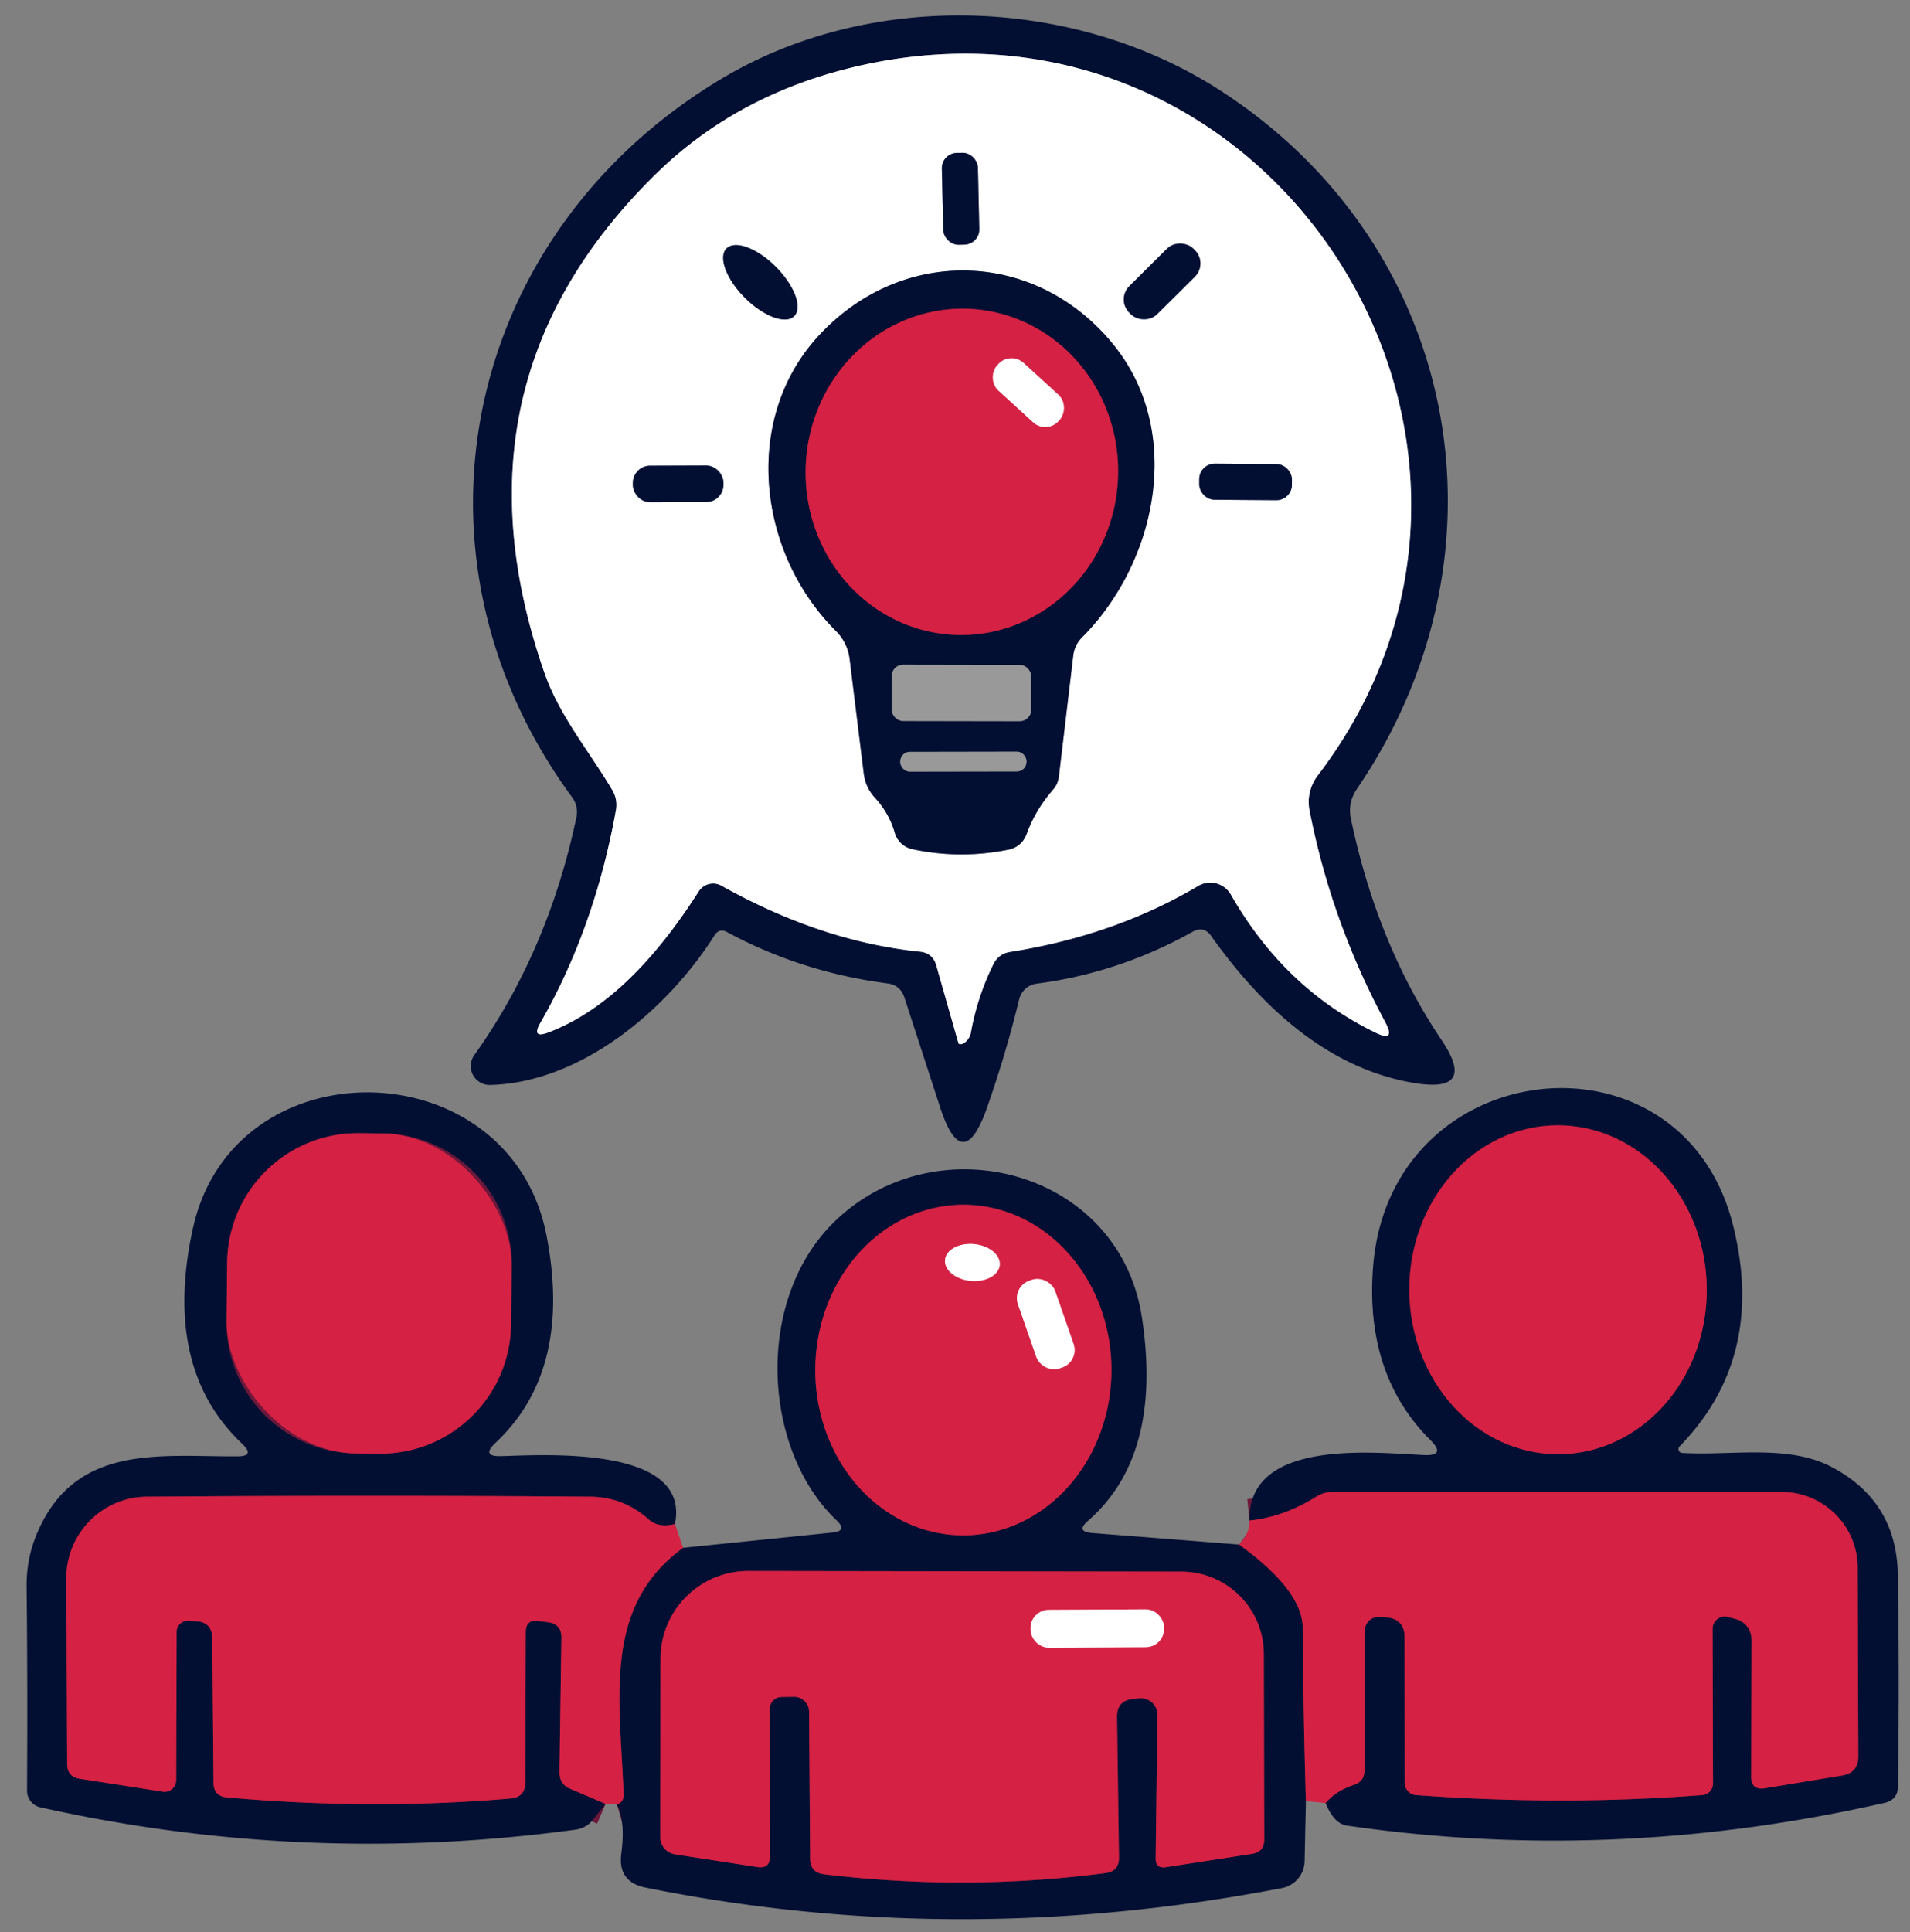 <svg xmlns="http://www.w3.org/2000/svg" viewBox="0.00 0.00 89.00 90.00"><rect x="0.00" y="0.00" width="89.00" height="90.00" fill="#808080" stroke="none"/><g stroke-width="2.00" fill="none" stroke-linecap="butt"><path stroke="#6c183b" d="  M 31.45 70.99  Q 31.12 71.08 30.80 71.04  Q 30.48 71.00 30.23 70.78  Q 29.06 69.74 27.52 69.72  Q 17.30 69.64 6.85 69.72  A 3.79 3.78 89.8 0 0 3.09 73.52  L 3.13 82.17  Q 3.13 82.77 3.72 82.86  L 7.58 83.46  A 0.55 0.54 -85.5 0 0 8.21 82.92  L 8.23 76.01  A 0.52 0.51 1.6 0 1 8.78 75.50  L 9.13 75.52  Q 9.88 75.56 9.89 76.31  L 9.95 83.04  Q 9.95 83.68 10.59 83.73  Q 17.32 84.33 23.78 83.78  Q 24.48 83.72 24.48 83.02  L 24.50 76.03  Q 24.50 75.42 25.10 75.51  L 25.56 75.57  Q 26.16 75.66 26.16 76.27  L 26.07 82.56  Q 26.07 83.12 26.58 83.33  L 28.22 84.03"></path><path stroke="#6c183b" d="  M 57.74 71.95  Q 60.68 74.08 60.70 75.81  Q 60.73 79.88 60.85 83.90"></path><path stroke="#6c183b" d="  M 28.75 84.06  Q 28.89 84.02 28.99 83.88  Q 29.06 83.78 29.06 83.61  C 28.89 79.12 28.06 74.85 31.83 72.10"></path><path stroke="#6c183b" d="  M 61.77 83.99  Q 62.25 83.42 63.10 83.14  Q 63.57 82.98 63.58 82.48  L 63.60 75.95  A 0.63 0.63 0.0 0 1 64.27 75.32  L 64.58 75.34  Q 65.45 75.40 65.45 76.28  L 65.46 83.05  A 0.57 0.56 -87.8 0 0 65.98 83.62  Q 72.80 84.12 79.32 83.62  A 0.54 0.54 0.0 0 0 79.82 83.08  L 79.80 75.87  A 0.57 0.57 0.0 0 1 80.51 75.32  L 80.78 75.39  Q 81.63 75.60 81.62 76.48  L 81.60 82.74  Q 81.59 83.41 82.25 83.30  L 85.83 82.71  Q 86.60 82.58 86.59 81.80  L 86.56 73.02  A 3.54 3.53 -0.1 0 0 83.02 69.50  L 62.10 69.50  Q 61.67 69.50 61.30 69.74  Q 59.80 70.67 58.22 70.83"></path><path stroke="#818799" d="  M 33.62 41.26  Q 38.28 43.86 42.86 44.33  Q 43.47 44.39 43.63 44.98  L 44.63 48.49  Q 44.67 48.62 44.68 48.63  Q 44.83 48.66 44.93 48.58  Q 45.18 48.40 45.24 48.10  Q 45.54 46.43 46.29 44.91  Q 46.54 44.42 47.08 44.34  Q 51.95 43.57 55.83 41.27  A 1.11 1.10 59.8 0 1 57.36 41.68  Q 59.85 46.04 64.09 48.10  Q 65.05 48.57 64.55 47.62  Q 62.03 42.93 61.02 37.76  A 2.03 2.02 -32.4 0 1 61.39 36.14  C 73.17 20.72 59.43 -1.19 40.19 3.03  Q 34.48 4.29 30.61 8.06  Q 20.65 17.78 25.37 31.34  C 26.06 33.33 27.46 35.00 28.53 36.80  Q 28.79 37.24 28.70 37.75  Q 27.71 43.24 25.18 47.65  Q 24.75 48.40 25.56 48.09  C 28.53 46.96 30.82 44.24 32.56 41.52  A 0.80 0.79 -58.6 0 1 33.62 41.26"></path><path stroke="#818799" d="  M 45.567 7.811  A 0.71 0.71 0.0 0 0 44.841 7.118  L 44.581 7.123  A 0.71 0.71 0.0 0 0 43.888 7.849  L 43.953 10.709  A 0.71 0.71 0.0 0 0 44.679 11.402  L 44.938 11.396  A 0.71 0.71 0.0 0 0 45.632 10.671  L 45.567 7.811"></path><path stroke="#818799" d="  M 55.612 11.588  A 0.87 0.87 0.0 0 0 54.382 11.583  L 52.622 13.331  A 0.87 0.87 0.0 0 0 52.618 14.561  L 52.688 14.632  A 0.87 0.87 0.0 0 0 53.918 14.637  L 55.678 12.889  A 0.87 0.87 0.0 0 0 55.682 11.659  L 55.612 11.588"></path><path stroke="#818799" d="  M 37.007 14.727  A 2.23 1.02 45.0 0 0 36.151 12.429  A 2.23 1.02 45.0 0 0 33.853 11.573  A 2.23 1.02 45.0 0 0 34.709 13.871  A 2.23 1.02 45.0 0 0 37.007 14.727"></path><path stroke="#818799" d="  M 39.59 30.69  L 40.25 36.04  Q 40.33 36.68 40.77 37.16  Q 41.43 37.88 41.69 38.78  A 1.09 1.09 0.0 0 0 42.53 39.56  Q 44.75 40.03 46.98 39.58  Q 47.61 39.45 47.84 38.84  Q 48.25 37.72 49.07 36.78  A 1.12 1.10 69.6 0 0 49.34 36.17  L 50.01 30.54  Q 50.07 30.04 50.43 29.68  C 53.89 26.20 55.18 20.16 51.91 16.09  C 48.29 11.59 42.00 11.44 38.13 15.66  C 34.59 19.51 35.28 25.73 38.95 29.39  Q 39.49 29.93 39.59 30.69"></path><path stroke="#818799" d="  M 60.201 22.345  A 0.72 0.72 0.0 0 0 59.486 21.62  L 56.606 21.6  A 0.72 0.72 0.0 0 0 55.881 22.315  L 55.879 22.555  A 0.72 0.72 0.0 0 0 56.594 23.28  L 59.474 23.3  A 0.72 0.72 0.0 0 0 60.199 22.585  L 60.201 22.345"></path><path stroke="#818799" d="  M 33.71 22.483  A 0.80 0.80 0.0 0 0 32.907 21.685  L 30.287 21.695  A 0.80 0.80 0.0 0 0 29.49 22.497  L 29.49 22.597  A 0.80 0.80 0.0 0 0 30.293 23.395  L 32.913 23.385  A 0.80 0.80 0.0 0 0 33.71 22.583  L 33.71 22.483"></path><path stroke="#6c183b" d="  M 44.449 29.571  A 7.60 7.28 92.8 0 0 52.091 22.336  A 7.60 7.28 92.8 0 0 45.191 14.389  A 7.60 7.28 92.8 0 0 37.549 21.624  A 7.60 7.28 92.8 0 0 44.449 29.571"></path><path stroke="#4e5466" d="  M 48.051 31.506  A 0.53 0.53 0.0 0 0 47.522 30.975  L 42.082 30.965  A 0.53 0.53 0.0 0 0 41.551 31.494  L 41.549 33.054  A 0.53 0.53 0.0 0 0 42.078 33.585  L 47.518 33.595  A 0.53 0.53 0.0 0 0 48.049 33.066  L 48.051 31.506"></path><path stroke="#4e5466" d="  M 47.83 35.455  A 0.44 0.44 0.0 0 0 47.389 35.016  L 42.389 35.024  A 0.44 0.44 0.0 0 0 41.95 35.465  L 41.95 35.505  A 0.44 0.44 0.0 0 0 42.391 35.944  L 47.391 35.936  A 0.44 0.44 0.0 0 0 47.83 35.495  L 47.83 35.455"></path><path stroke="#ea90a1" d="  M 49.372 19.562  A 0.83 0.83 0.0 0 0 49.319 18.389  L 47.694 16.906  A 0.83 0.83 0.0 0 0 46.522 16.959  L 46.468 17.018  A 0.83 0.83 0.0 0 0 46.521 18.191  L 48.146 19.674  A 0.83 0.83 0.0 0 0 49.318 19.621  L 49.372 19.562"></path><path stroke="#6c183b" d="  M 23.844 58.95  A 6.09 6.09 0.0 0 0 17.818 52.796  L 16.738 52.785  A 6.09 6.09 0.0 0 0 10.585 58.811  L 10.556 61.55  A 6.09 6.09 0.0 0 0 16.582 67.704  L 17.662 67.715  A 6.09 6.09 0.0 0 0 23.815 61.689  L 23.844 58.95"></path><path stroke="#6c183b" d="  M 72.64 67.74  A 7.66 6.93 89.7 0 0 79.53 60.044  A 7.66 6.93 89.7 0 0 72.56 52.42  A 7.66 6.93 89.7 0 0 65.67 60.116  A 7.66 6.93 89.7 0 0 72.64 67.74"></path><path stroke="#6c183b" d="  M 44.863 71.52  A 7.70 6.90 90.2 0 0 51.79 63.844  A 7.70 6.90 90.2 0 0 44.917 56.12  A 7.70 6.90 90.2 0 0 37.99 63.796  A 7.70 6.90 90.2 0 0 44.863 71.52"></path><path stroke="#6c183b" d="  M 53.93 79.88  L 53.85 86.57  Q 53.85 87.05 54.32 86.98  L 58.33 86.36  Q 58.92 86.27 58.91 85.67  L 58.89 77.04  A 3.85 3.84 -0.1 0 0 55.04 73.21  L 34.87 73.18  A 4.09 4.08 -0.0 0 0 30.78 77.26  L 30.77 85.58  A 0.81 0.80 5.0 0 0 31.45 86.38  L 35.28 86.97  Q 35.88 87.07 35.88 86.46  L 35.87 79.59  A 0.55 0.54 -0.5 0 1 36.41 79.05  L 36.99 79.04  A 0.70 0.70 0.0 0 1 37.70 79.73  L 37.75 86.58  Q 37.75 87.23 38.41 87.31  Q 45.05 88.10 51.52 87.25  Q 52.14 87.17 52.14 86.54  L 52.05 79.98  Q 52.04 79.22 52.79 79.14  L 53.09 79.11  A 0.77 0.76 -2.4 0 1 53.93 79.88"></path><path stroke="#ea90a1" d="  M 46.584 58.933  A 1.28 0.86 5.5 0 0 45.392 57.954  A 1.28 0.86 5.5 0 0 44.036 58.687  A 1.28 0.86 5.5 0 0 45.228 59.666  A 1.28 0.86 5.5 0 0 46.584 58.933"></path><path stroke="#ea90a1" d="  M 49.171 60.15  A 0.86 0.86 0.0 0 0 48.076 59.62  L 47.963 59.66  A 0.86 0.86 0.0 0 0 47.434 60.755  L 48.289 63.21  A 0.86 0.86 0.0 0 0 49.384 63.74  L 49.497 63.7  A 0.86 0.86 0.0 0 0 50.026 62.605  L 49.171 60.15"></path><path stroke="#ea90a1" d="  M 54.24 75.814  A 0.85 0.85 0.0 0 0 53.385 74.968  L 48.865 74.992  A 0.85 0.85 0.0 0 0 48.02 75.846  L 48.02 75.906  A 0.85 0.85 0.0 0 0 48.875 76.752  L 53.395 76.728  A 0.85 0.85 0.0 0 0 54.24 75.874  L 54.24 75.814"></path></g><path fill="#020f32" d="  M 55.58 43.40  Q 52.15 45.32 48.31 45.82  A 0.97 0.96 -86.5 0 0 47.49 46.55  Q 46.89 49.03 46.01 51.55  Q 44.86 54.85 43.79 51.53  L 42.14 46.46  Q 41.95 45.89 41.36 45.81  Q 37.35 45.29 33.88 43.42  Q 33.51 43.22 33.29 43.58  C 31.11 47.01 27.11 50.43 22.84 50.54  A 0.88 0.88 0.0 0 1 22.10 49.15  Q 25.54 44.33 26.86 38.07  A 1.16 1.16 0.0 0 0 26.66 37.14  C 18.32 25.78 21.65 10.80 33.65 3.65  C 40.59 -0.49 50.05 -0.19 56.87 4.22  C 68.11 11.49 70.70 25.81 63.22 36.76  Q 62.79 37.40 62.95 38.15  Q 64.17 43.99 67.18 48.46  Q 68.84 50.93 65.91 50.45  C 61.95 49.80 58.84 46.99 56.43 43.59  Q 56.09 43.12 55.58 43.40  Z  M 33.62 41.26  Q 38.28 43.86 42.86 44.33  Q 43.47 44.39 43.63 44.98  L 44.63 48.49  Q 44.67 48.62 44.68 48.63  Q 44.83 48.66 44.93 48.58  Q 45.18 48.40 45.24 48.10  Q 45.54 46.43 46.29 44.91  Q 46.54 44.42 47.08 44.34  Q 51.95 43.57 55.83 41.27  A 1.11 1.10 59.8 0 1 57.36 41.68  Q 59.85 46.04 64.09 48.10  Q 65.05 48.57 64.55 47.62  Q 62.03 42.93 61.02 37.76  A 2.03 2.02 -32.4 0 1 61.39 36.14  C 73.17 20.72 59.43 -1.19 40.19 3.03  Q 34.48 4.29 30.61 8.06  Q 20.65 17.78 25.37 31.34  C 26.06 33.33 27.46 35.00 28.53 36.80  Q 28.79 37.24 28.70 37.75  Q 27.71 43.24 25.18 47.65  Q 24.75 48.40 25.56 48.09  C 28.53 46.96 30.82 44.24 32.56 41.52  A 0.80 0.79 -58.6 0 1 33.62 41.26  Z"></path><path fill="#ffffff" d="  M 32.56 41.52  C 30.82 44.24 28.53 46.96 25.56 48.09  Q 24.75 48.40 25.18 47.65  Q 27.71 43.24 28.70 37.75  Q 28.79 37.24 28.53 36.80  C 27.46 35.00 26.06 33.33 25.37 31.34  Q 20.65 17.78 30.61 8.06  Q 34.48 4.29 40.19 3.03  C 59.43 -1.19 73.17 20.72 61.39 36.14  A 2.03 2.02 -32.4 0 0 61.02 37.76  Q 62.03 42.93 64.55 47.62  Q 65.05 48.57 64.09 48.10  Q 59.85 46.04 57.36 41.68  A 1.11 1.10 59.8 0 0 55.83 41.27  Q 51.95 43.57 47.08 44.34  Q 46.54 44.42 46.29 44.91  Q 45.54 46.43 45.24 48.10  Q 45.18 48.40 44.93 48.58  Q 44.83 48.66 44.68 48.63  Q 44.67 48.62 44.63 48.49  L 43.63 44.98  Q 43.47 44.39 42.86 44.33  Q 38.28 43.86 33.62 41.26  A 0.80 0.79 -58.6 0 0 32.56 41.52  Z  M 45.567 7.811  A 0.71 0.71 0.0 0 0 44.841 7.118  L 44.581 7.123  A 0.71 0.71 0.0 0 0 43.888 7.849  L 43.953 10.709  A 0.71 0.71 0.0 0 0 44.679 11.402  L 44.938 11.396  A 0.71 0.71 0.0 0 0 45.632 10.671  L 45.567 7.811  Z  M 55.612 11.588  A 0.87 0.87 0.0 0 0 54.382 11.583  L 52.622 13.331  A 0.87 0.87 0.0 0 0 52.618 14.561  L 52.688 14.632  A 0.87 0.87 0.0 0 0 53.918 14.637  L 55.678 12.889  A 0.87 0.87 0.0 0 0 55.682 11.659  L 55.612 11.588  Z  M 37.007 14.727  A 2.23 1.02 45.0 0 0 36.151 12.429  A 2.23 1.02 45.0 0 0 33.853 11.573  A 2.23 1.02 45.0 0 0 34.709 13.871  A 2.23 1.02 45.0 0 0 37.007 14.727  Z  M 39.59 30.69  L 40.25 36.04  Q 40.33 36.68 40.77 37.16  Q 41.43 37.88 41.69 38.78  A 1.09 1.09 0.0 0 0 42.53 39.56  Q 44.75 40.03 46.98 39.58  Q 47.61 39.45 47.84 38.84  Q 48.25 37.72 49.07 36.78  A 1.12 1.10 69.6 0 0 49.34 36.17  L 50.01 30.54  Q 50.07 30.04 50.43 29.68  C 53.89 26.20 55.18 20.16 51.91 16.09  C 48.29 11.59 42.00 11.44 38.13 15.66  C 34.59 19.51 35.28 25.73 38.95 29.39  Q 39.49 29.93 39.59 30.69  Z  M 60.201 22.345  A 0.72 0.72 0.0 0 0 59.486 21.62  L 56.606 21.6  A 0.72 0.72 0.0 0 0 55.881 22.315  L 55.879 22.555  A 0.72 0.72 0.0 0 0 56.594 23.28  L 59.474 23.3  A 0.72 0.72 0.0 0 0 60.199 22.585  L 60.201 22.345  Z  M 33.71 22.483  A 0.80 0.80 0.0 0 0 32.907 21.685  L 30.287 21.695  A 0.80 0.80 0.0 0 0 29.49 22.497  L 29.49 22.597  A 0.80 0.80 0.0 0 0 30.293 23.395  L 32.913 23.385  A 0.80 0.80 0.0 0 0 33.71 22.583  L 33.71 22.483  Z"></path><rect fill="#020f32" x="-0.84" y="-2.14" transform="translate(44.76,9.26) rotate(-1.3)" width="1.68" height="4.28" rx="0.71"></rect><rect fill="#020f32" x="-2.11" y="-0.92" transform="translate(54.15,13.11) rotate(-44.8)" width="4.22" height="1.84" rx="0.87"></rect><ellipse fill="#020f32" cx="0.00" cy="0.00" transform="translate(35.43,13.15) rotate(45.0)" rx="2.23" ry="1.02"></ellipse><path fill="#020f32" d="  M 38.95 29.39  C 35.28 25.73 34.59 19.51 38.13 15.66  C 42.00 11.44 48.29 11.59 51.91 16.09  C 55.18 20.16 53.89 26.20 50.43 29.68  Q 50.07 30.04 50.01 30.54  L 49.34 36.17  A 1.12 1.10 69.6 0 1 49.07 36.78  Q 48.25 37.72 47.84 38.84  Q 47.61 39.45 46.98 39.58  Q 44.75 40.03 42.53 39.56  A 1.09 1.09 0.0 0 1 41.69 38.78  Q 41.43 37.88 40.77 37.16  Q 40.33 36.68 40.25 36.04  L 39.59 30.69  Q 39.49 29.93 38.95 29.39  Z  M 44.449 29.571  A 7.60 7.28 92.8 0 0 52.091 22.336  A 7.60 7.28 92.8 0 0 45.191 14.389  A 7.60 7.28 92.8 0 0 37.549 21.624  A 7.60 7.28 92.8 0 0 44.449 29.571  Z  M 48.051 31.506  A 0.53 0.53 0.0 0 0 47.522 30.975  L 42.082 30.965  A 0.53 0.53 0.0 0 0 41.551 31.494  L 41.549 33.054  A 0.53 0.53 0.0 0 0 42.078 33.585  L 47.518 33.595  A 0.53 0.53 0.0 0 0 48.049 33.066  L 48.051 31.506  Z  M 47.83 35.455  A 0.44 0.44 0.0 0 0 47.389 35.016  L 42.389 35.024  A 0.44 0.44 0.0 0 0 41.95 35.465  L 41.95 35.505  A 0.44 0.44 0.0 0 0 42.391 35.944  L 47.391 35.936  A 0.44 0.44 0.0 0 0 47.83 35.495  L 47.83 35.455  Z"></path><path fill="#d52143" d="  M 44.449 29.571  A 7.60 7.28 92.8 0 1 37.549 21.624  A 7.60 7.28 92.8 0 1 45.191 14.389  A 7.60 7.28 92.8 0 1 52.091 22.336  A 7.60 7.28 92.8 0 1 44.449 29.571  Z  M 49.372 19.562  A 0.83 0.83 0.0 0 0 49.319 18.389  L 47.694 16.906  A 0.83 0.83 0.0 0 0 46.522 16.959  L 46.468 17.018  A 0.83 0.83 0.0 0 0 46.521 18.191  L 48.146 19.674  A 0.83 0.83 0.0 0 0 49.318 19.621  L 49.372 19.562  Z"></path><rect fill="#ffffff" x="-1.93" y="-0.87" transform="translate(47.92,18.29) rotate(42.4)" width="3.86" height="1.74" rx="0.83"></rect><rect fill="#020f32" x="-2.16" y="-0.84" transform="translate(58.04,22.45) rotate(0.4)" width="4.32" height="1.68" rx="0.72"></rect><rect fill="#020f32" x="-2.11" y="-0.85" transform="translate(31.60,22.54) rotate(-0.2)" width="4.22" height="1.70" rx="0.80"></rect><rect fill="#99999a" x="-3.25" y="-1.31" transform="translate(44.80,32.28) rotate(0.1)" width="6.50" height="2.62" rx="0.53"></rect><rect fill="#99999a" x="-2.94" y="-0.46" transform="translate(44.89,35.48) rotate(-0.1)" width="5.88" height="0.92" rx="0.44"></rect><path fill="#020f32" d="  M 31.45 70.99  Q 31.12 71.08 30.80 71.04  Q 30.48 71.00 30.23 70.78  Q 29.06 69.74 27.52 69.72  Q 17.30 69.64 6.85 69.72  A 3.79 3.78 89.8 0 0 3.09 73.52  L 3.13 82.17  Q 3.13 82.77 3.72 82.86  L 7.58 83.46  A 0.55 0.54 -85.5 0 0 8.21 82.92  L 8.23 76.01  A 0.52 0.51 1.6 0 1 8.78 75.50  L 9.13 75.52  Q 9.88 75.56 9.89 76.31  L 9.95 83.04  Q 9.95 83.68 10.59 83.73  Q 17.32 84.33 23.78 83.78  Q 24.48 83.72 24.48 83.02  L 24.50 76.03  Q 24.50 75.42 25.10 75.51  L 25.56 75.57  Q 26.16 75.66 26.16 76.27  L 26.07 82.56  Q 26.07 83.12 26.58 83.33  L 28.22 84.03  L 27.62 84.78  Q 27.31 85.16 26.82 85.23  Q 14.20 86.94 1.88 84.19  A 0.79 0.79 0.0 0 1 1.26 83.41  Q 1.29 78.41 1.24 73.88  Q 1.23 72.50 1.80 71.26  C 3.61 67.24 7.53 67.86 11.06 67.84  Q 11.90 67.84 11.29 67.26  Q 7.57 63.75 8.98 57.26  C 10.86 48.57 23.79 48.85 25.47 57.57  Q 26.68 63.85 23.09 67.21  Q 22.41 67.85 23.33 67.83  C 25.17 67.79 32.21 67.28 31.45 70.99  Z  M 23.844 58.95  A 6.09 6.09 0.0 0 0 17.818 52.796  L 16.738 52.785  A 6.09 6.09 0.0 0 0 10.585 58.811  L 10.556 61.55  A 6.09 6.09 0.0 0 0 16.582 67.704  L 17.662 67.715  A 6.09 6.09 0.0 0 0 23.815 61.689  L 23.844 58.95  Z"></path><path fill="#020f32" d="  M 61.77 83.99  Q 62.25 83.42 63.10 83.14  Q 63.57 82.98 63.58 82.48  L 63.60 75.95  A 0.63 0.63 0.0 0 1 64.27 75.32  L 64.58 75.34  Q 65.45 75.40 65.45 76.28  L 65.46 83.05  A 0.57 0.56 -87.8 0 0 65.98 83.62  Q 72.80 84.12 79.32 83.62  A 0.54 0.54 0.0 0 0 79.82 83.08  L 79.80 75.87  A 0.57 0.57 0.0 0 1 80.51 75.32  L 80.78 75.39  Q 81.63 75.60 81.62 76.48  L 81.60 82.74  Q 81.59 83.41 82.25 83.30  L 85.83 82.71  Q 86.60 82.58 86.59 81.80  L 86.56 73.02  A 3.54 3.53 -0.1 0 0 83.02 69.50  L 62.10 69.50  Q 61.67 69.50 61.30 69.74  Q 59.80 70.67 58.22 70.83  C 58.14 66.98 64.09 67.68 66.35 67.78  Q 67.40 67.83 66.65 67.08  Q 63.59 64.03 63.98 59.02  C 64.75 49.04 78.39 47.56 80.76 57.10  Q 82.29 63.25 78.26 67.38  A 0.18 0.18 0.0 0 0 78.37 67.68  C 80.62 67.82 83.27 67.27 85.30 68.31  Q 88.37 69.90 88.43 73.32  Q 88.51 77.88 88.44 83.21  Q 88.43 83.84 87.82 83.98  Q 75.19 86.85 62.76 85.04  Q 62.15 84.95 61.77 83.99  Z  M 72.64 67.74  A 7.66 6.93 89.7 0 0 79.53 60.044  A 7.66 6.93 89.7 0 0 72.56 52.42  A 7.66 6.93 89.7 0 0 65.67 60.116  A 7.66 6.93 89.7 0 0 72.64 67.74  Z"></path><ellipse fill="#d52143" cx="0.00" cy="0.00" transform="translate(72.60,60.08) rotate(89.7)" rx="7.66" ry="6.93"></ellipse><rect fill="#d52143" x="-6.63" y="-7.46" transform="translate(17.20,60.25) rotate(0.6)" width="13.26" height="14.92" rx="6.09"></rect><path fill="#020f32" d="  M 57.74 71.95  Q 60.68 74.08 60.70 75.81  Q 60.73 79.88 60.85 83.90  L 60.79 86.70  A 1.30 1.30 0.0 0 1 59.74 87.95  Q 44.61 90.86 30.09 87.93  Q 28.78 87.67 28.95 86.35  Q 29.15 84.85 28.75 84.06  Q 28.89 84.02 28.99 83.88  Q 29.06 83.78 29.06 83.61  C 28.89 79.12 28.06 74.85 31.83 72.10  L 38.78 71.39  Q 39.51 71.32 38.98 70.82  C 35.53 67.54 35.16 60.62 38.81 56.98  C 43.54 52.26 52.16 54.46 53.21 61.37  Q 54.19 67.80 50.70 70.84  Q 50.11 71.35 50.89 71.41  L 57.74 71.95  Z  M 44.863 71.52  A 7.70 6.90 90.2 0 0 51.79 63.844  A 7.70 6.90 90.2 0 0 44.917 56.12  A 7.70 6.90 90.2 0 0 37.99 63.796  A 7.70 6.90 90.2 0 0 44.863 71.52  Z  M 53.93 79.88  L 53.85 86.57  Q 53.85 87.05 54.32 86.98  L 58.33 86.36  Q 58.92 86.27 58.91 85.67  L 58.89 77.04  A 3.85 3.84 -0.1 0 0 55.04 73.21  L 34.87 73.18  A 4.09 4.08 -0.0 0 0 30.78 77.26  L 30.77 85.58  A 0.81 0.80 5.0 0 0 31.45 86.38  L 35.28 86.97  Q 35.88 87.07 35.88 86.46  L 35.87 79.59  A 0.55 0.54 -0.5 0 1 36.41 79.05  L 36.99 79.04  A 0.70 0.70 0.0 0 1 37.70 79.73  L 37.75 86.58  Q 37.75 87.23 38.41 87.31  Q 45.05 88.10 51.52 87.25  Q 52.14 87.17 52.14 86.54  L 52.05 79.98  Q 52.04 79.22 52.79 79.14  L 53.09 79.11  A 0.77 0.76 -2.4 0 1 53.93 79.88  Z"></path><path fill="#d52143" d="  M 44.863 71.52  A 7.70 6.90 90.2 0 1 37.99 63.796  A 7.70 6.90 90.2 0 1 44.917 56.12  A 7.70 6.90 90.2 0 1 51.79 63.844  A 7.70 6.90 90.2 0 1 44.863 71.52  Z  M 46.584 58.933  A 1.28 0.86 5.5 0 0 45.392 57.954  A 1.28 0.86 5.5 0 0 44.036 58.687  A 1.28 0.86 5.5 0 0 45.228 59.666  A 1.28 0.86 5.5 0 0 46.584 58.933  Z  M 49.171 60.15  A 0.86 0.86 0.0 0 0 48.076 59.62  L 47.963 59.66  A 0.86 0.86 0.0 0 0 47.434 60.755  L 48.289 63.21  A 0.86 0.86 0.0 0 0 49.384 63.74  L 49.497 63.7  A 0.86 0.86 0.0 0 0 50.026 62.605  L 49.171 60.15  Z"></path><ellipse fill="#ffffff" cx="0.00" cy="0.00" transform="translate(45.31,58.81) rotate(5.5)" rx="1.28" ry="0.86"></ellipse><rect fill="#ffffff" x="-0.92" y="-2.16" transform="translate(48.73,61.68) rotate(-19.2)" width="1.84" height="4.32" rx="0.86"></rect><path fill="#d52143" d="  M 61.77 83.99  L 60.85 83.90  Q 60.73 79.88 60.70 75.81  Q 60.68 74.08 57.74 71.95  Q 58.25 71.40 58.22 70.83  Q 59.80 70.67 61.30 69.74  Q 61.67 69.50 62.10 69.50  L 83.02 69.50  A 3.54 3.53 -0.1 0 1 86.56 73.02  L 86.59 81.80  Q 86.60 82.58 85.83 82.71  L 82.25 83.30  Q 81.59 83.41 81.60 82.74  L 81.62 76.48  Q 81.63 75.60 80.78 75.39  L 80.51 75.32  A 0.57 0.57 0.0 0 0 79.80 75.87  L 79.82 83.08  A 0.54 0.54 0.0 0 1 79.32 83.62  Q 72.80 84.12 65.98 83.62  A 0.57 0.56 -87.8 0 1 65.46 83.05  L 65.45 76.28  Q 65.45 75.40 64.58 75.34  L 64.27 75.32  A 0.63 0.63 0.0 0 0 63.60 75.95  L 63.58 82.48  Q 63.57 82.98 63.10 83.14  Q 62.25 83.42 61.77 83.99  Z"></path><path fill="#d52143" d="  M 31.45 70.99  L 31.83 72.10  C 28.06 74.85 28.89 79.12 29.06 83.61  Q 29.06 83.78 28.99 83.88  Q 28.89 84.02 28.75 84.06  L 28.22 84.03  L 26.58 83.33  Q 26.07 83.12 26.07 82.56  L 26.16 76.27  Q 26.16 75.66 25.56 75.57  L 25.10 75.51  Q 24.50 75.42 24.50 76.03  L 24.48 83.02  Q 24.48 83.72 23.78 83.78  Q 17.32 84.33 10.59 83.73  Q 9.95 83.68 9.95 83.04  L 9.89 76.31  Q 9.88 75.56 9.13 75.52  L 8.78 75.50  A 0.52 0.51 1.6 0 0 8.23 76.01  L 8.21 82.92  A 0.55 0.54 -85.5 0 1 7.58 83.46  L 3.72 82.86  Q 3.13 82.77 3.13 82.17  L 3.09 73.52  A 3.79 3.78 89.8 0 1 6.85 69.72  Q 17.30 69.64 27.52 69.72  Q 29.06 69.74 30.23 70.78  Q 30.48 71.00 30.80 71.04  Q 31.12 71.08 31.45 70.99  Z"></path><path fill="#d52143" d="  M 53.93 79.88  A 0.77 0.76 -2.4 0 0 53.09 79.11  L 52.79 79.14  Q 52.04 79.22 52.05 79.98  L 52.14 86.54  Q 52.14 87.17 51.52 87.25  Q 45.05 88.10 38.41 87.31  Q 37.75 87.23 37.75 86.58  L 37.70 79.73  A 0.70 0.70 0.0 0 0 36.99 79.04  L 36.41 79.05  A 0.55 0.54 -0.5 0 0 35.87 79.59  L 35.88 86.46  Q 35.88 87.07 35.28 86.97  L 31.45 86.38  A 0.81 0.80 5.0 0 1 30.77 85.58  L 30.78 77.26  A 4.09 4.08 0.0 0 1 34.87 73.18  L 55.04 73.21  A 3.85 3.84 -0.1 0 1 58.89 77.04  L 58.91 85.67  Q 58.92 86.27 58.33 86.36  L 54.32 86.98  Q 53.85 87.05 53.85 86.57  L 53.93 79.88  Z  M 54.24 75.814  A 0.85 0.85 0.0 0 0 53.385 74.968  L 48.865 74.992  A 0.85 0.85 0.0 0 0 48.02 75.846  L 48.02 75.906  A 0.85 0.85 0.0 0 0 48.875 76.752  L 53.395 76.728  A 0.85 0.85 0.0 0 0 54.24 75.874  L 54.24 75.814  Z"></path><rect fill="#ffffff" x="-3.11" y="-0.88" transform="translate(51.13,75.86) rotate(-0.3)" width="6.22" height="1.76" rx="0.85"></rect></svg>